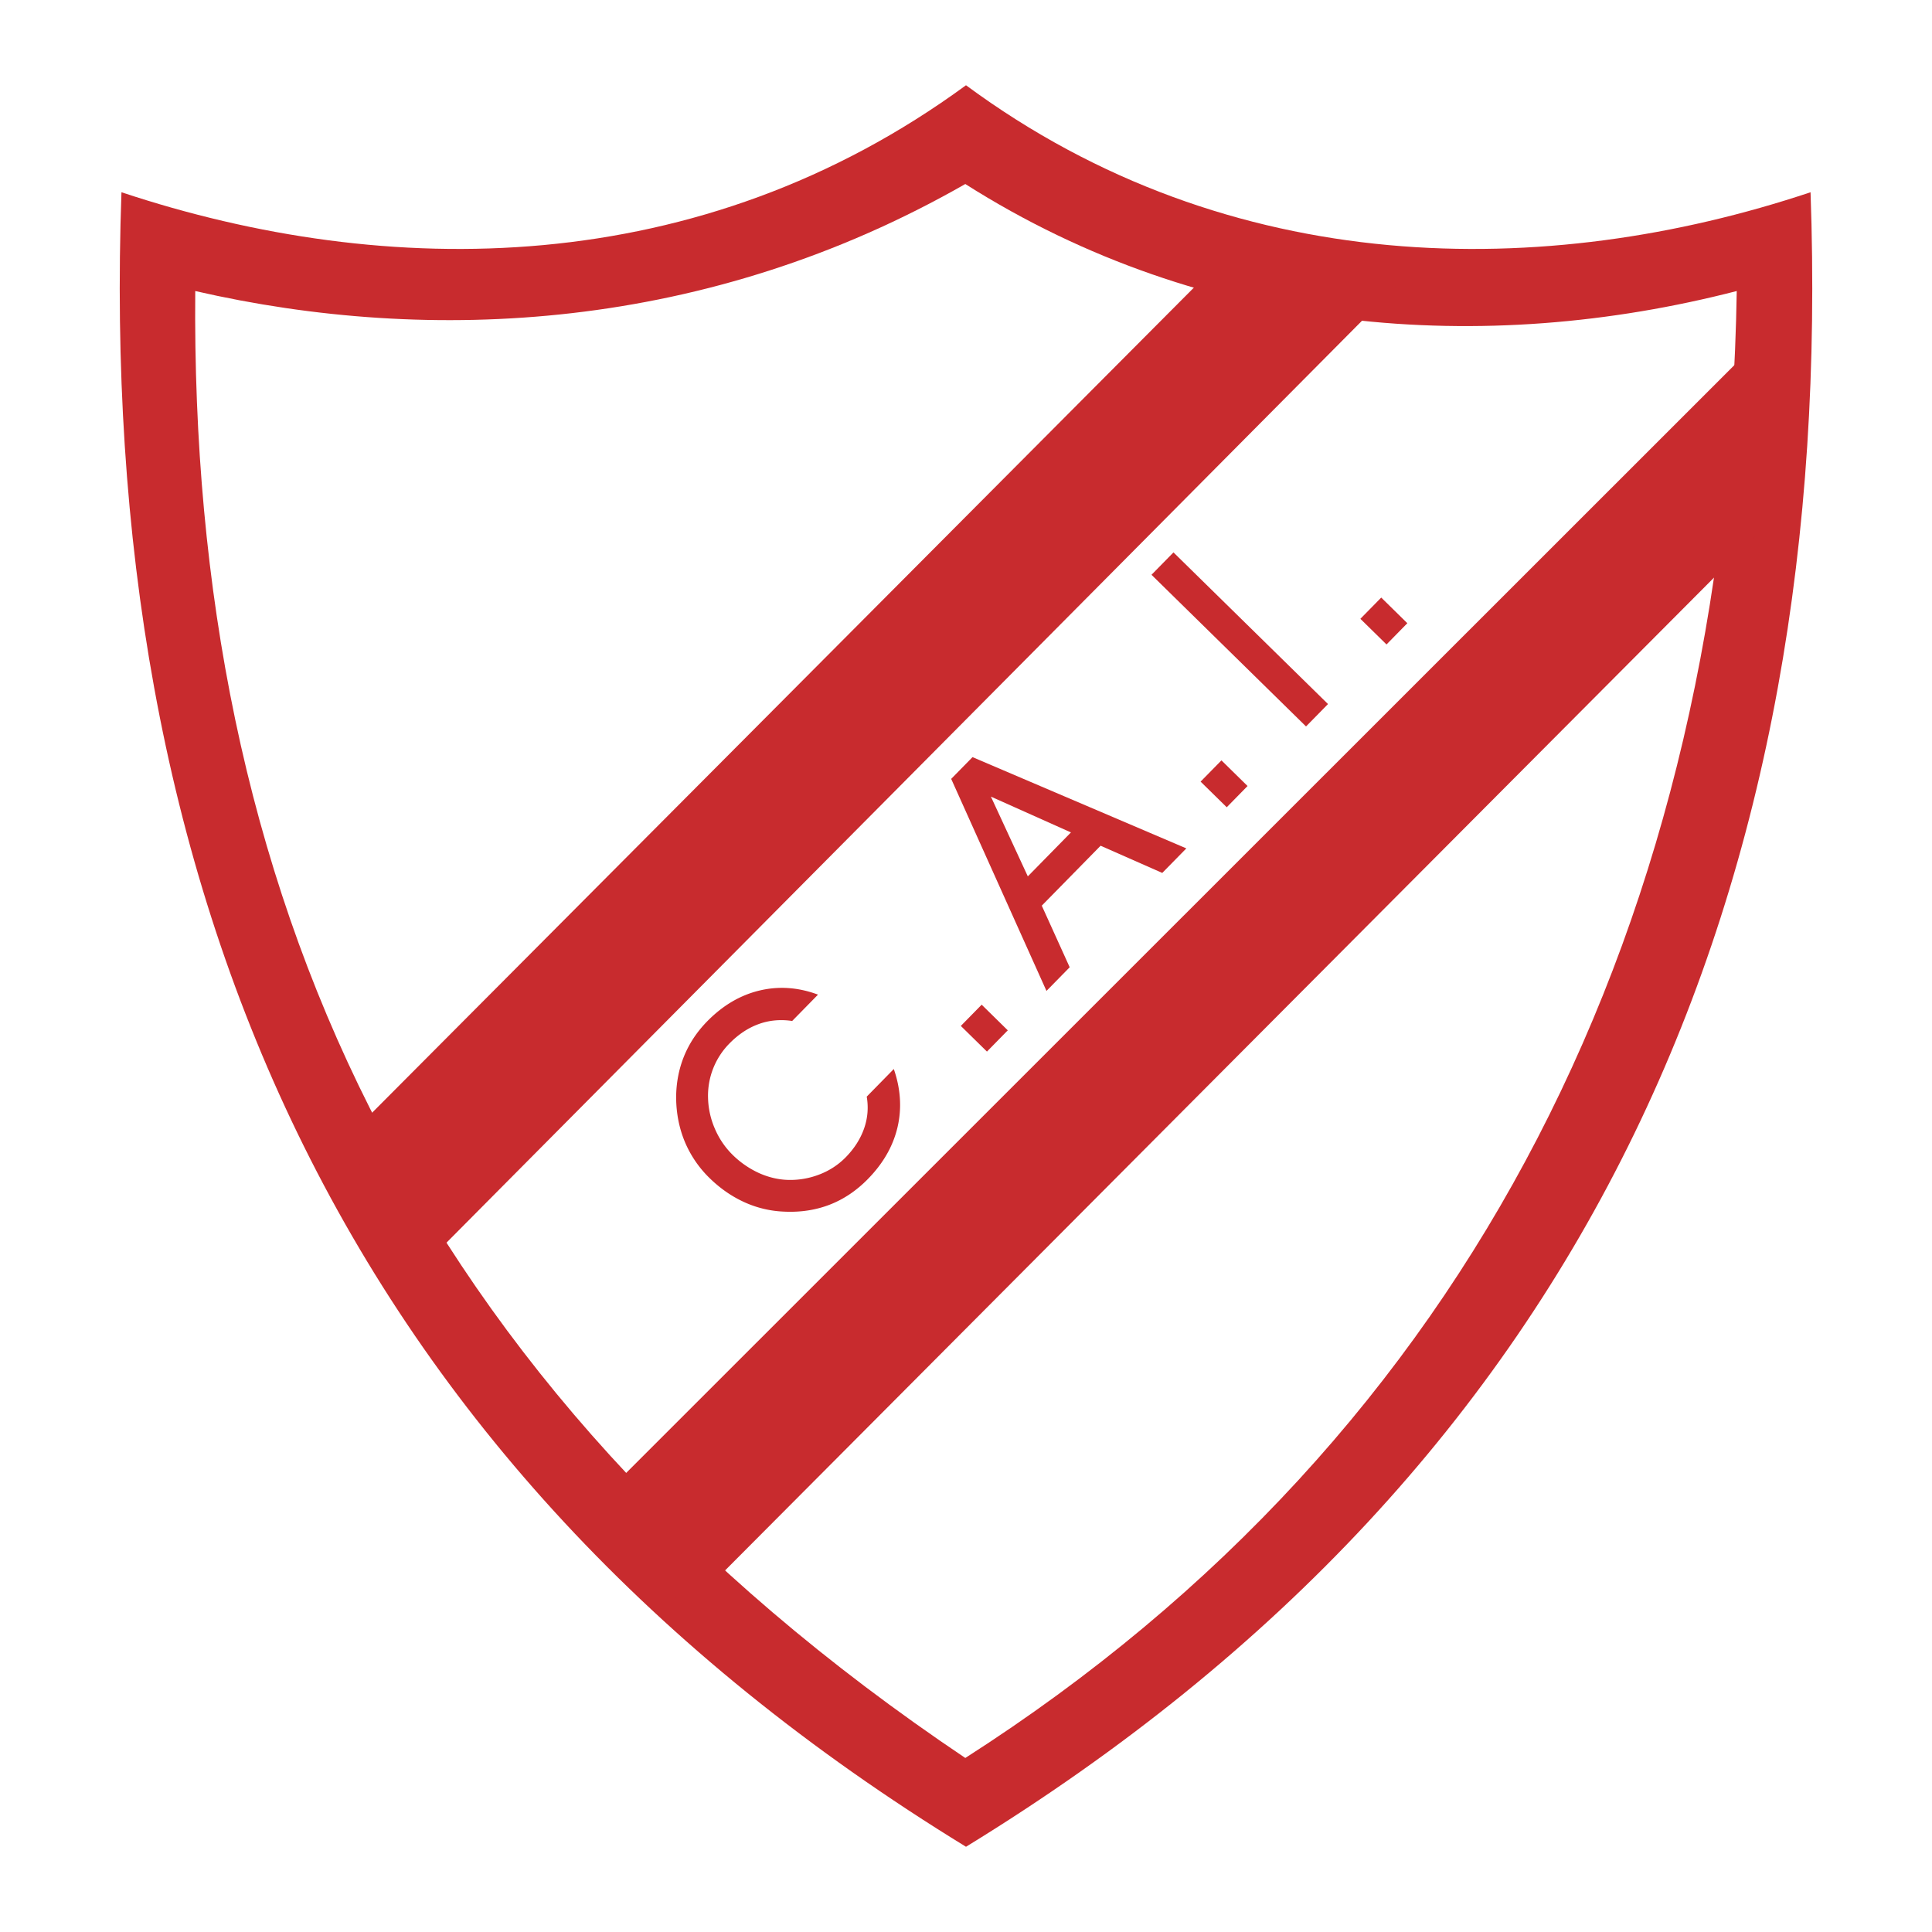 <svg xmlns="http://www.w3.org/2000/svg" width="2500" height="2500" viewBox="0 0 192.756 192.756"><g fill-rule="evenodd" clip-rule="evenodd"><path fill="#fff" d="M0 0h192.756v192.756H0V0z"/><path d="M12.118 19.181c26.508 8.806 57.658 8.806 84.26-10.676 26.39 19.482 57.896 19.482 84.261 10.676 2.453 68.985-21.27 126.474-84.261 165.071-62.991-38.598-86.714-96.086-84.26-165.071z" fill="#c82b2e"/><path d="M19.48 29.036c23.534 5.404 51.093 4.034 76.828-10.677 23.94 15.2 51.827 17.159 76.967 10.677C172.268 91.667 146.928 143 96.308 175.393c-55.407-37.221-77.35-86.76-76.828-146.357z" fill="#fff"/><path fill="#c82b2e" d="M34.438 113.715l87.74-88.096 17.121 2.946-97.209 97.89-7.652-12.74zM60.05 149.375L175.5 33.967l.488 18.662L68.367 160.672l-8.317-11.297zM89.175 106.656c.689 1.992.81 3.938.368 5.82-.446 1.887-1.435 3.609-2.964 5.166-1.137 1.158-2.41 2.012-3.809 2.553-1.405.541-2.93.77-4.563.688a10.517 10.517 0 0 1-3.948-.943c-1.262-.574-2.422-1.381-3.479-2.418a10.936 10.936 0 0 1-2.457-3.611c-.562-1.355-.85-2.82-.865-4.383.003-1.469.264-2.846.782-4.129s1.294-2.457 2.326-3.51c1.551-1.58 3.292-2.604 5.211-3.064 1.922-.459 3.869-.324 5.836.41l-2.577 2.627c-1.169-.174-2.285-.074-3.333.307-1.051.379-2.028 1.023-2.921 1.934a7.415 7.415 0 0 0-2.141 5.406 8.175 8.175 0 0 0 .679 3.096 8.116 8.116 0 0 0 1.766 2.607 9.16 9.16 0 0 0 2.675 1.84c.978.434 1.98.658 2.994.67a8.007 8.007 0 0 0 3.076-.576 7.321 7.321 0 0 0 2.536-1.672c.865-.881 1.479-1.846 1.841-2.879.364-1.035.452-2.1.266-3.184l2.701-2.755zm11.372-3.859l-2.078 2.119-2.607-2.559 2.08-2.119 2.605 2.559zm6.301-19.746l-7.986-3.573 3.684 7.958 4.302-4.385zm-2.91 7.306l2.785 6.146-2.316 2.362L94.9 77.709l2.129-2.17 21.332 9.105-2.402 2.448-6.152-2.714-5.869 5.979zm20.531-11.936l-2.078 2.119-2.607-2.558 2.08-2.119 2.605 2.558zm8.027-8.178l-2.193 2.235-15.418-15.131 2.193-2.234 15.418 15.13zm7.914-8.065l-2.078 2.119-2.607-2.558 2.08-2.119 2.605 2.558z"/></g></svg>